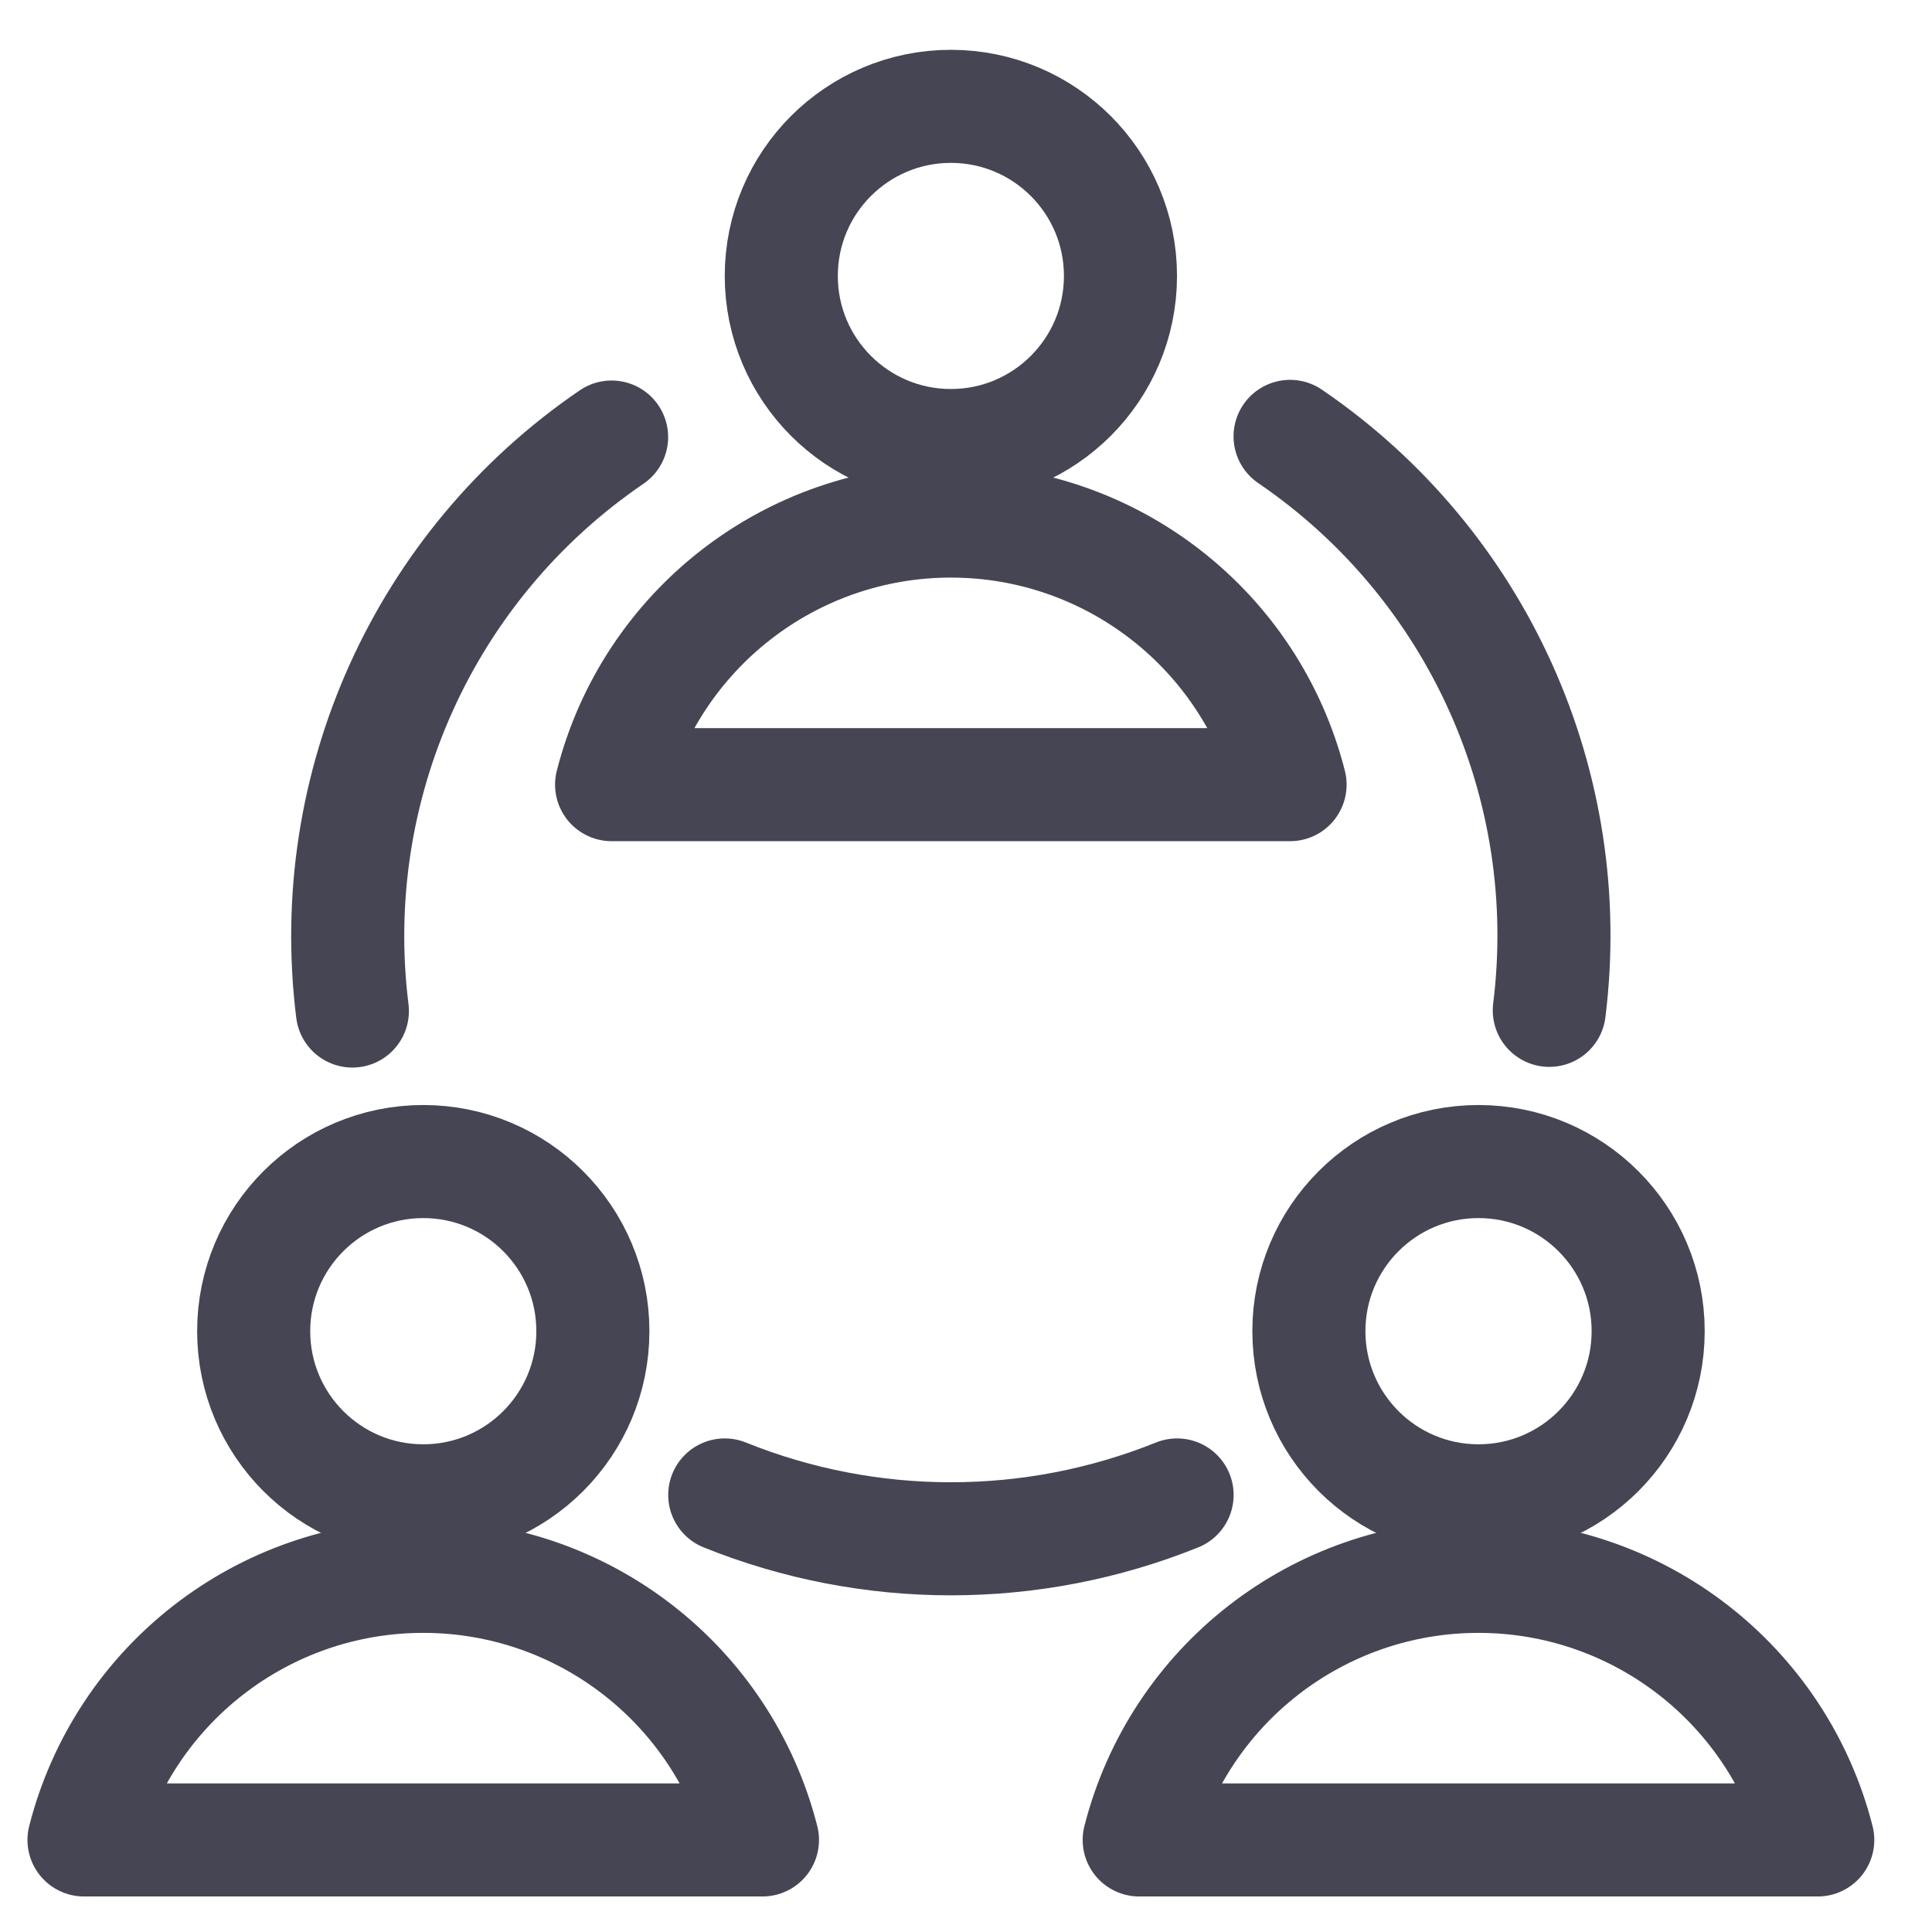 <svg width="23" height="23" viewBox="0 0 23 23" fill="none" xmlns="http://www.w3.org/2000/svg">
<path fill-rule="evenodd" clip-rule="evenodd" d="M11.32 5.304C12.435 5.304 13.339 4.4 13.339 3.285C13.339 2.17 12.435 1.266 11.32 1.266C10.205 1.266 9.301 2.17 9.301 3.285C9.301 4.4 10.205 5.304 11.32 5.304Z" stroke="#454554" stroke-width="1.346" stroke-linecap="round" stroke-linejoin="round"/>
<path fill-rule="evenodd" clip-rule="evenodd" d="M15.358 9.341C14.888 7.495 13.225 6.203 11.32 6.203C9.415 6.203 7.752 7.495 7.281 9.341H15.358Z" stroke="#454554" stroke-width="1.346" stroke-linecap="round" stroke-linejoin="round"/>
<path fill-rule="evenodd" clip-rule="evenodd" d="M5.039 17.867C6.154 17.867 7.058 16.963 7.058 15.847C7.058 14.732 6.154 13.828 5.039 13.828C3.924 13.828 3.02 14.732 3.02 15.847C3.02 16.963 3.924 17.867 5.039 17.867Z" stroke="#454554" stroke-width="1.346" stroke-linecap="round" stroke-linejoin="round"/>
<path fill-rule="evenodd" clip-rule="evenodd" d="M9.077 21.904C8.606 20.058 6.944 18.766 5.039 18.766C3.133 18.766 1.471 20.058 1 21.904H9.077Z" stroke="#454554" stroke-width="1.346" stroke-linecap="round" stroke-linejoin="round"/>
<path fill-rule="evenodd" clip-rule="evenodd" d="M17.601 17.867C18.716 17.867 19.621 16.963 19.621 15.847C19.621 14.732 18.716 13.828 17.601 13.828C16.486 13.828 15.582 14.732 15.582 15.847C15.582 16.963 16.486 17.867 17.601 17.867Z" stroke="#454554" stroke-width="1.346" stroke-linecap="round" stroke-linejoin="round"/>
<path fill-rule="evenodd" clip-rule="evenodd" d="M21.64 21.904C21.169 20.058 19.506 18.766 17.601 18.766C15.696 18.766 14.033 20.058 13.562 21.904H21.64Z" stroke="#454554" stroke-width="1.346" stroke-linecap="round" stroke-linejoin="round"/>
<path d="M14.013 17.797C12.285 18.493 10.355 18.493 8.628 17.797" stroke="#454554" stroke-width="1.346" stroke-linecap="round" stroke-linejoin="round"/>
<path d="M15.358 5.195C17.587 6.714 18.778 9.352 18.444 12.028" stroke="#454554" stroke-width="1.346" stroke-linecap="round" stroke-linejoin="round"/>
<path d="M7.281 5.203C5.052 6.722 3.861 9.36 4.195 12.036" stroke="#454554" stroke-width="1.346" stroke-linecap="round" stroke-linejoin="round"/>
</svg>
